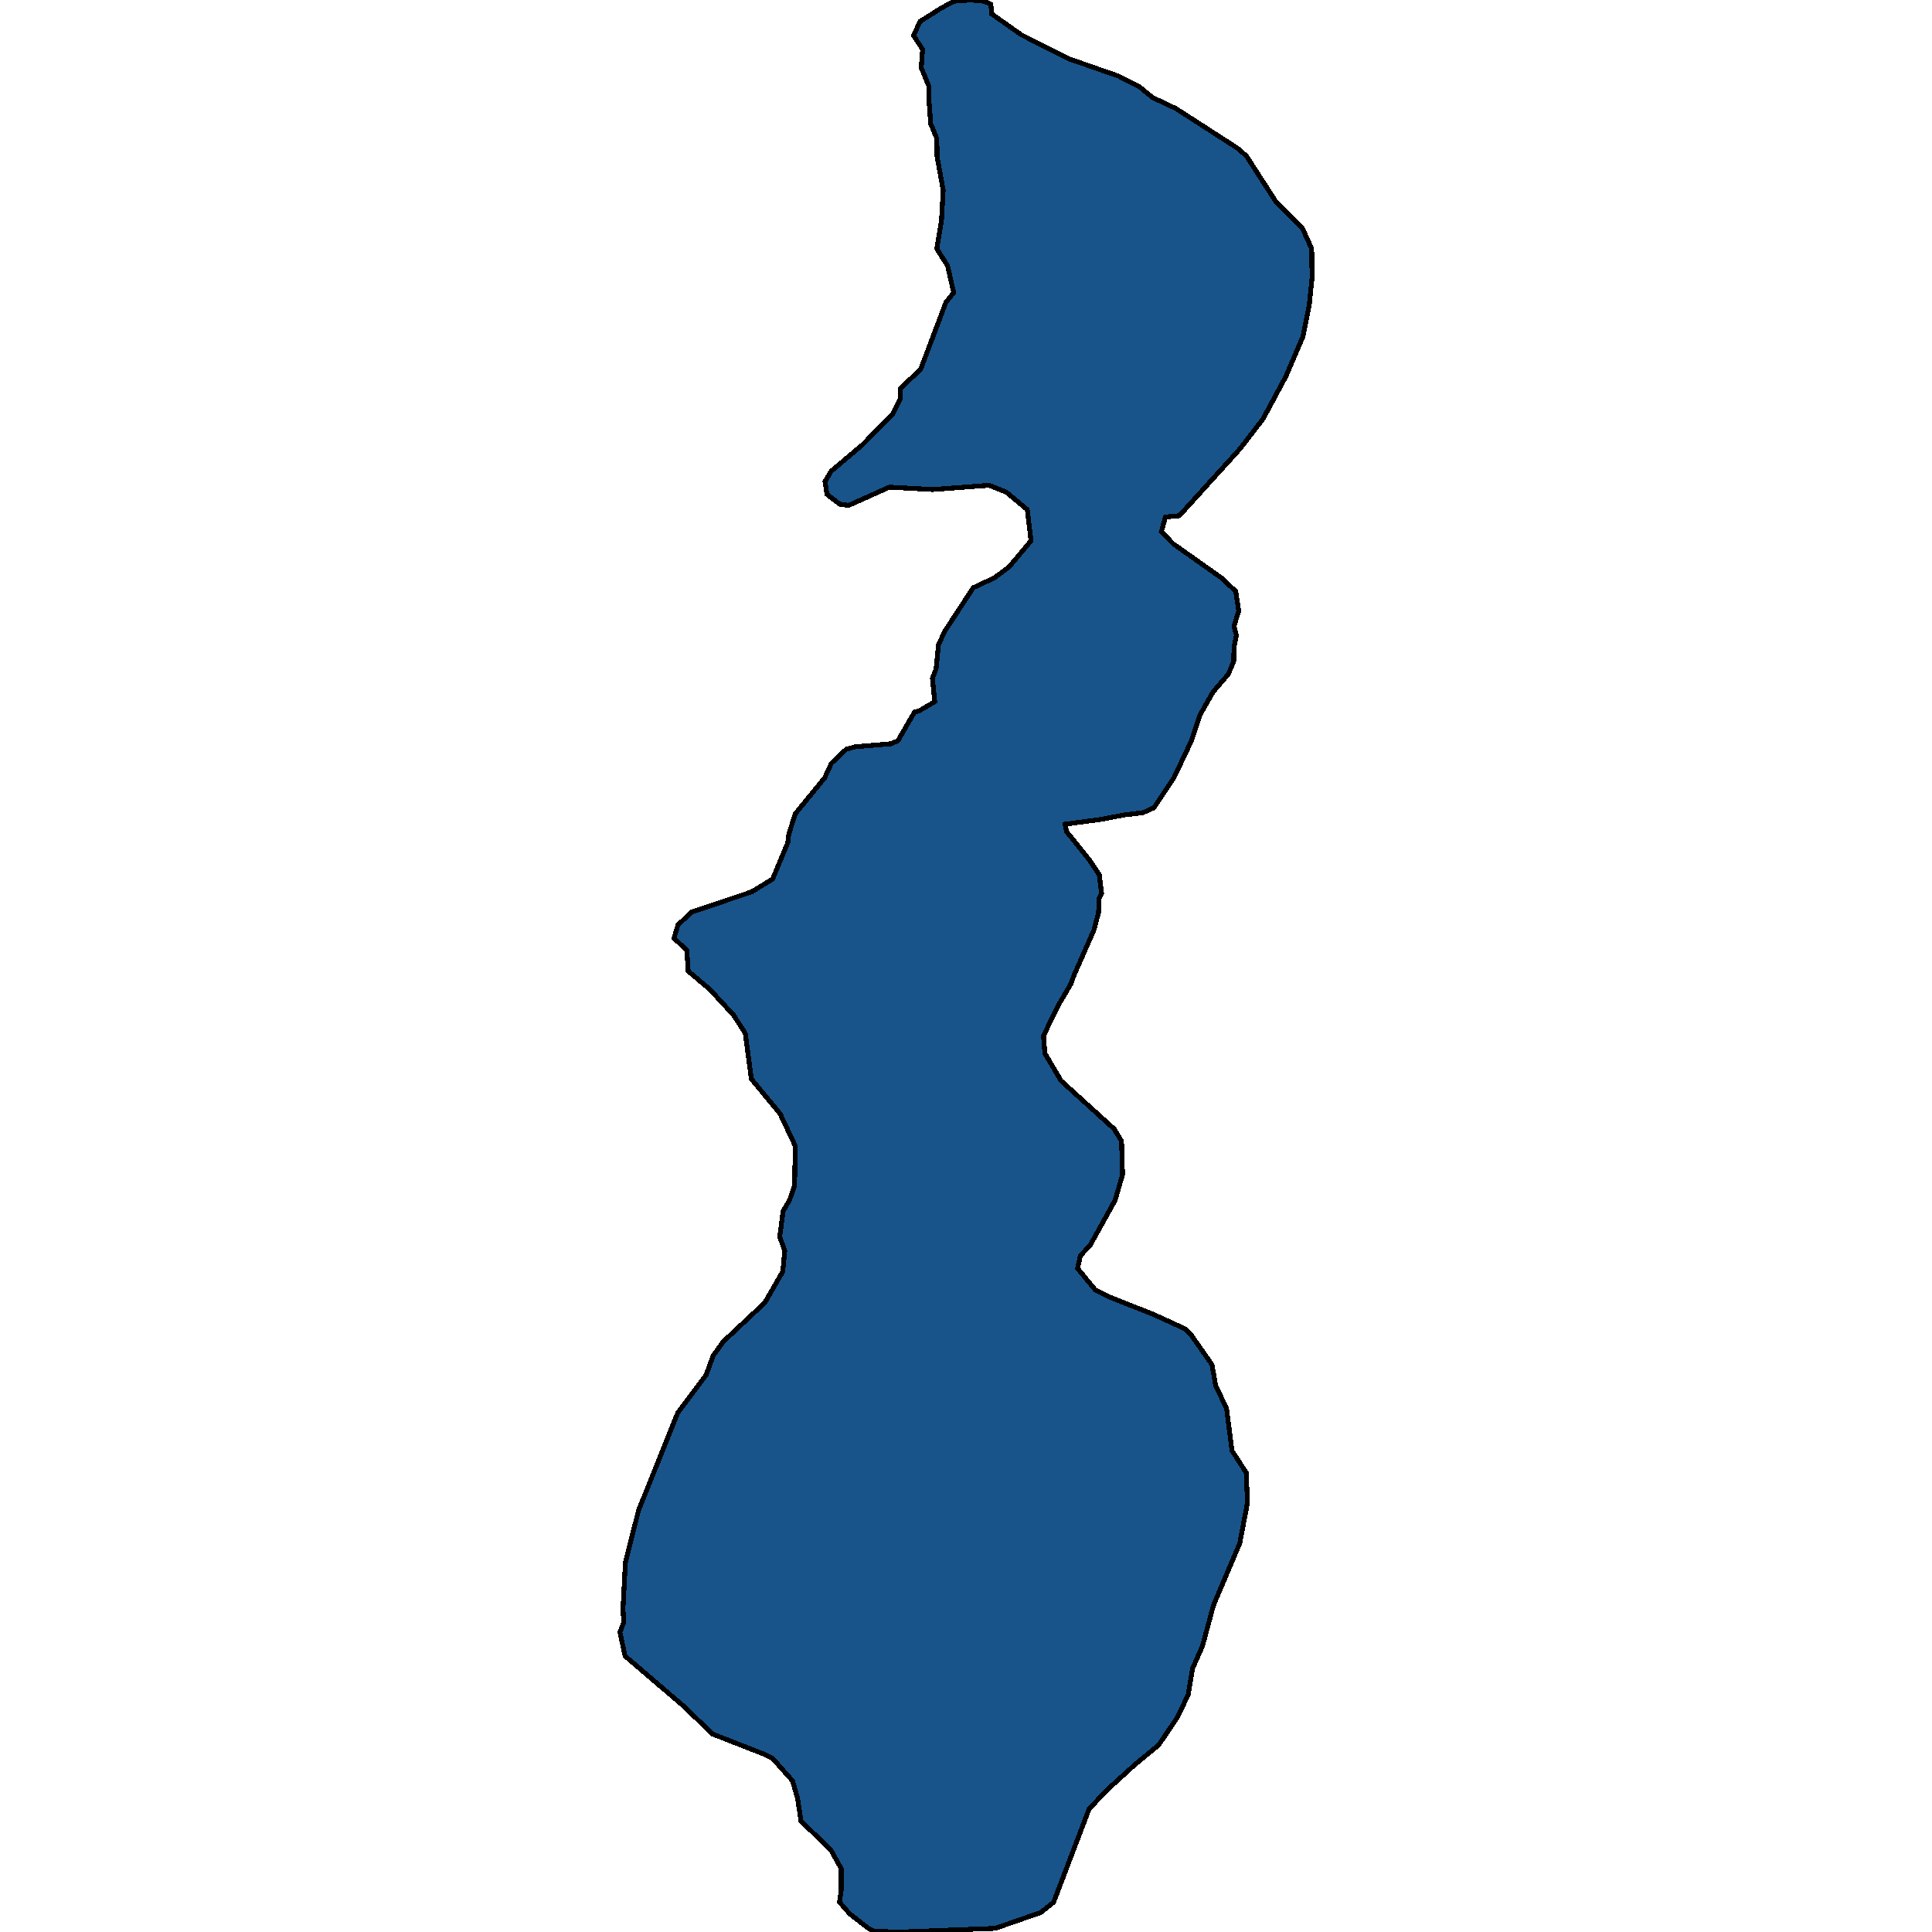 <svg xmlns="http://www.w3.org/2000/svg" width="400" height="400"><path style="stroke: black; fill: #18548a; shape-rendering: crispEdges; stroke-width: 1px;" d="M180.944,399.874L179.615,399.117L175.909,396.216L173.811,393.82L174.161,391.297L174.161,386.882L171.993,382.972L165.839,377.044L165.139,372.377L164.09,368.719L159.965,364.051L158.146,363.168L147.517,359.006L141.503,353.203L129.405,342.859L128.356,337.94L129.125,335.921L128.985,333.02L129.475,323.559L132.202,312.71L140.314,292.525L146.188,284.703L147.657,280.666L149.755,277.764L158.356,269.69L162.062,263.255L162.482,258.965L161.433,256.064L162.132,250.764L163.461,248.493L164.51,245.465L164.65,237.264L161.503,230.577L155.559,223.385L154.3,213.921L151.853,210.136L146.957,204.836L142.482,201.051L142.202,196.761L139.545,194.237L140.384,191.461L143.251,188.811L155.629,184.647L159.965,181.997L163.111,174.426L163.321,172.659L164.65,168.495L170.734,161.049L172.133,158.021L175.209,155.118L177.098,154.614L184.51,153.983L185.909,153.352L189.336,147.42L190.315,147.168L193.531,145.275L193.042,140.48L193.811,138.46L194.301,133.539L195.559,130.762L201.504,121.676L205.839,119.656L208.916,117.385L213.462,111.958L212.692,105.521L208.287,101.861L204.79,100.473L193.112,101.356L184.161,100.852L175.699,104.638L173.881,104.385L171.223,102.366L170.804,99.716L172.063,97.57L178.496,92.143L184.86,85.706L186.398,82.551L186.398,80.405L190.594,76.493L195.839,62.609L197.448,60.589L196.189,55.035L193.951,51.501L194.93,45.569L195.28,39.384L194.021,32.441L193.951,28.655L192.692,25.625L192.273,19.945L192.343,17.925L190.734,14.012L191.014,10.225L189.126,7.322L190.524,4.418L194.93,1.641L197.517,0.252L201.014,0L203.741,0.252L205.14,0.884L205.35,2.903L211.434,7.195L221.504,12.245L231.644,15.779L235.84,17.925L238.637,20.197L243.462,22.469L256.19,30.674L258.078,32.315L264.092,41.656L269.686,47.336L271.574,51.501L271.644,57.56L271.085,62.987L269.756,69.677L266.19,78.007L261.504,86.716L256.749,92.9L244.161,106.783L241.294,107.036L240.455,110.065L242.903,112.589L252.903,119.656L255.84,122.433L256.469,126.471L255.49,129.626L255.98,131.519L255.49,133.917L255.42,136.946L254.301,139.596L251.154,143.256L248.497,147.925L246.679,153.352L243.042,161.049L238.917,167.233L236.679,168.242L232.623,168.747L228.077,169.63L220.525,170.64L220.804,172.154L225.49,177.959L227.588,181.114L228.077,185.026L227.518,186.161L227.448,188.937L226.469,192.597L222.413,201.808L221.714,203.701L219.056,208.243L216.049,214.426L216.329,218.085L219.686,223.763L230.665,233.731L232.203,236.255L232.413,243.194L230.875,248.493L225.7,257.83L223.672,259.975L223.112,262.624L226.749,267.04L229.756,268.554L238.707,272.087L245.35,275.115L246.609,276.376L250.945,282.558L251.644,286.721L253.952,291.642L255.071,300.347L258.008,304.888L258.287,311.07L256.679,319.522L251.224,332.389L248.987,340.715L246.889,345.509L245.98,350.933L243.742,355.6L239.896,361.276L234.861,365.439L229.056,370.737L225.49,374.521L218.147,393.82L215.49,395.964L206.049,399.243L186.608,400Z"></path></svg>